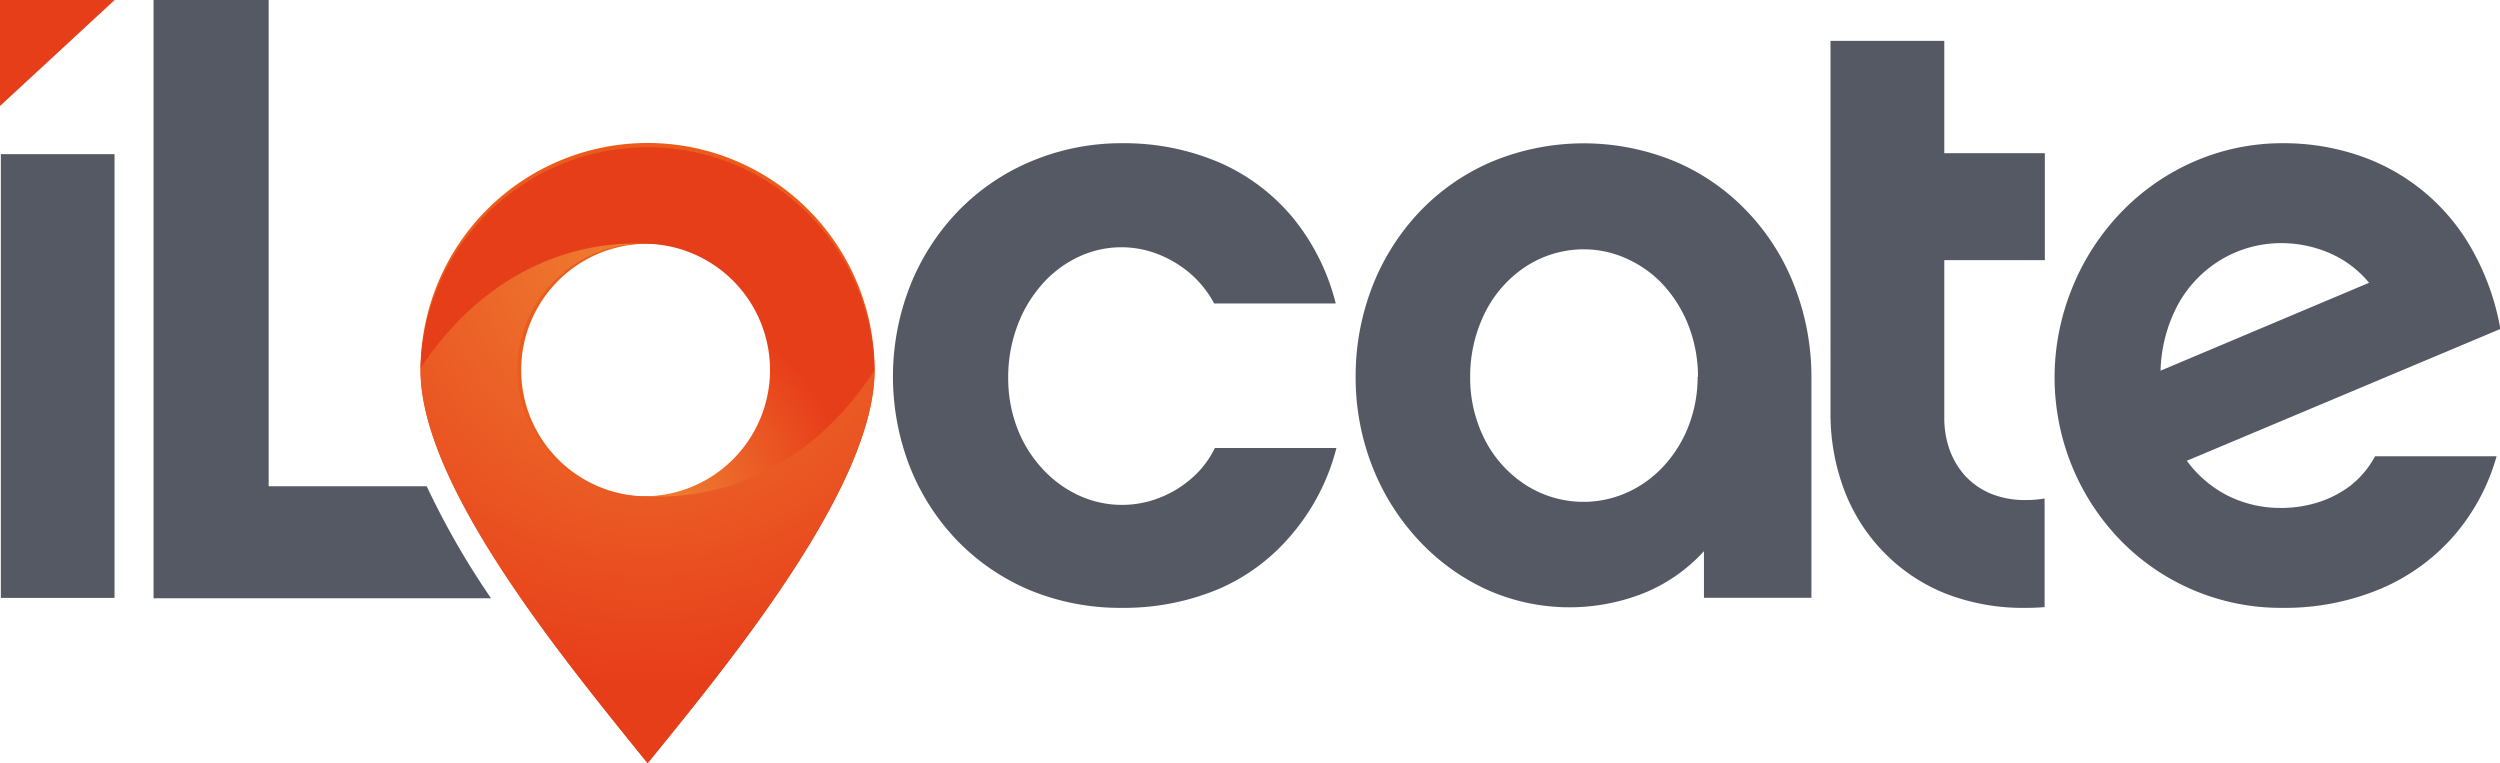 <svg id="Layer_1" data-name="Layer 1" xmlns="http://www.w3.org/2000/svg" xmlns:xlink="http://www.w3.org/1999/xlink" viewBox="0 0 205.64 62.78"><defs><style>.cls-1{fill:#545964;}.cls-2{fill:url(#GradientFill_1);}.cls-3{fill:#eb5c1c;}.cls-3,.cls-4,.cls-5{fill-rule:evenodd;}.cls-4{fill:url(#GradientFill_1-2);}.cls-5{fill:url(#GradientFill_1-3);}</style><radialGradient id="GradientFill_1" cx="9.43" cy="13.07" r="3.8" gradientUnits="userSpaceOnUse"><stop offset="0" stop-color="#ef8032"/><stop offset="1" stop-color="#e73e1a"/></radialGradient><radialGradient id="GradientFill_1-2" cx="53.27" cy="20.45" r="35.75" xlink:href="#GradientFill_1"/><radialGradient id="GradientFill_1-3" cx="54.39" cy="40.55" r="15.06" xlink:href="#GradientFill_1"/></defs><path class="cls-1" d="M109.93,36.85h-10a7.79,7.79,0,0,1-1.75,2.35,8.88,8.88,0,0,1-2.64,1.68,8.47,8.47,0,0,1-6.91-.18,9.45,9.45,0,0,1-3-2.27,10.34,10.34,0,0,1-2-3.33A11.57,11.57,0,0,1,82.93,31a12.09,12.09,0,0,1,.74-4.16,10.79,10.79,0,0,1,2-3.4,9.23,9.23,0,0,1,3-2.29A8.27,8.27,0,0,1,95.48,21a9.22,9.22,0,0,1,2.62,1.67,8.7,8.7,0,0,1,1.77,2.29h10a18,18,0,0,0-3.54-7.07,16.34,16.34,0,0,0-6-4.51,19.87,19.87,0,0,0-8-1.6,19.14,19.14,0,0,0-7.58,1.52,18.1,18.1,0,0,0-6,4.13,18.94,18.94,0,0,0-3.9,6.11,20.47,20.47,0,0,0,0,14.88,18.71,18.71,0,0,0,3.9,6.06,18.12,18.12,0,0,0,6,4.08A19.48,19.48,0,0,0,92.29,50a20.19,20.19,0,0,0,8-1.57,16.23,16.23,0,0,0,6-4.51A17.73,17.73,0,0,0,109.93,36.85Z"/><path class="cls-1" d="M139.64,31a11.09,11.09,0,0,1-.73,4,10.3,10.3,0,0,1-2,3.27,9.23,9.23,0,0,1-3,2.21,8.8,8.8,0,0,1-8.38-.57,9.64,9.64,0,0,1-3.35-3.66A11.19,11.19,0,0,1,120.93,31a11.76,11.76,0,0,1,1.28-5.4,9.71,9.71,0,0,1,3.35-3.71,8.7,8.7,0,0,1,4.73-1.38,8.41,8.41,0,0,1,3.65.83,9.14,9.14,0,0,1,3,2.23,10.75,10.75,0,0,1,2,3.34,11.65,11.65,0,0,1,.73,4.09ZM149,31a20.56,20.56,0,0,0-1.39-7.45,18.48,18.48,0,0,0-3.85-6.11,17.75,17.75,0,0,0-5.91-4.13,19.66,19.66,0,0,0-15.16,0,17.88,17.88,0,0,0-5.94,4.13,18.83,18.83,0,0,0-3.86,6.11A20.34,20.34,0,0,0,111.51,31a20.06,20.06,0,0,0,1.38,7.39,19.05,19.05,0,0,0,3.76,6,17.74,17.74,0,0,0,5.56,4.07,16.62,16.62,0,0,0,13,.33,13.63,13.63,0,0,0,4.95-3.45v3.83H149Z"/><path class="cls-1" d="M12.63,0H22.1V40h13a66.2,66.2,0,0,0,5.29,9.21H12.63Z"/><path class="cls-1" d="M177.72,30.47A12.14,12.14,0,0,1,179.18,25a9.83,9.83,0,0,1,3.55-3.66A9.61,9.61,0,0,1,187.64,20a10,10,0,0,1,4.1.87,8.64,8.64,0,0,1,3.13,2.39l-17.15,7.23ZM169,31a19.42,19.42,0,0,0,1.47,7.43,19.18,19.18,0,0,0,4,6.06A18.42,18.42,0,0,0,187.71,50a20.41,20.41,0,0,0,8.14-1.58,16.58,16.58,0,0,0,6-4.35,17,17,0,0,0,3.51-6.54h-10a7.63,7.63,0,0,1-2,2.4,8.71,8.71,0,0,1-2.69,1.39,9.9,9.9,0,0,1-3,.46,9.7,9.7,0,0,1-4.41-1,9.59,9.59,0,0,1-3.38-2.88l25.79-10.84a20.49,20.49,0,0,0-2.32-6.52A16.82,16.82,0,0,0,194,12.78a19.24,19.24,0,0,0-6.26-1,18.16,18.16,0,0,0-7.29,1.52,18.62,18.62,0,0,0-5.94,4.13,19.4,19.4,0,0,0-4,6.11A19.6,19.6,0,0,0,169,31Z"/><path class="cls-1" d="M168.18,41a8.31,8.31,0,0,1-1.53.13,7.3,7.3,0,0,1-3-.57,6,6,0,0,1-2.11-1.54,6.62,6.62,0,0,1-1.22-2.16,7.86,7.86,0,0,1-.39-2.46v-13h8.27v-8.8h-8.27V3.36h-9.36V33.93a17.77,17.77,0,0,0,1.14,6.41,14.79,14.79,0,0,0,3.25,5.09A14.6,14.6,0,0,0,160,48.81,17.5,17.5,0,0,0,166.65,50q.78,0,1.53-.06Z"/><rect class="cls-1" x="0.07" y="12.68" width="9.35" height="36.5"/><path class="cls-2" d="M9.43,0H0V8.72Z"/><path class="cls-3" d="M53.27,11.76A18.68,18.68,0,0,1,71.94,30.44C71.94,40,60,54.49,53.27,62.78,46.43,54.29,34.59,40,34.59,30.44A18.69,18.69,0,0,1,53.27,11.76Zm0,8.29A10.39,10.39,0,1,0,63.65,30.44,10.39,10.39,0,0,0,53.27,20.05Z"/><path class="cls-4" d="M53.27,40.82a10.39,10.39,0,1,1,0-20.77C46.34,19.7,39.39,23,34.59,30.29v.15c0,9.54,11.84,23.85,18.68,32.34C60,54.49,71.94,40,71.94,30.44,67.17,37.83,60.22,41.15,53.27,40.82Z"/><path class="cls-5" d="M53.27,20.05a10.39,10.39,0,0,1,0,20.77c6.95.33,13.9-3,18.67-10.38a18.68,18.68,0,0,0-37.35-.15C39.39,23,46.34,19.7,53.27,20.05Z"/></svg>